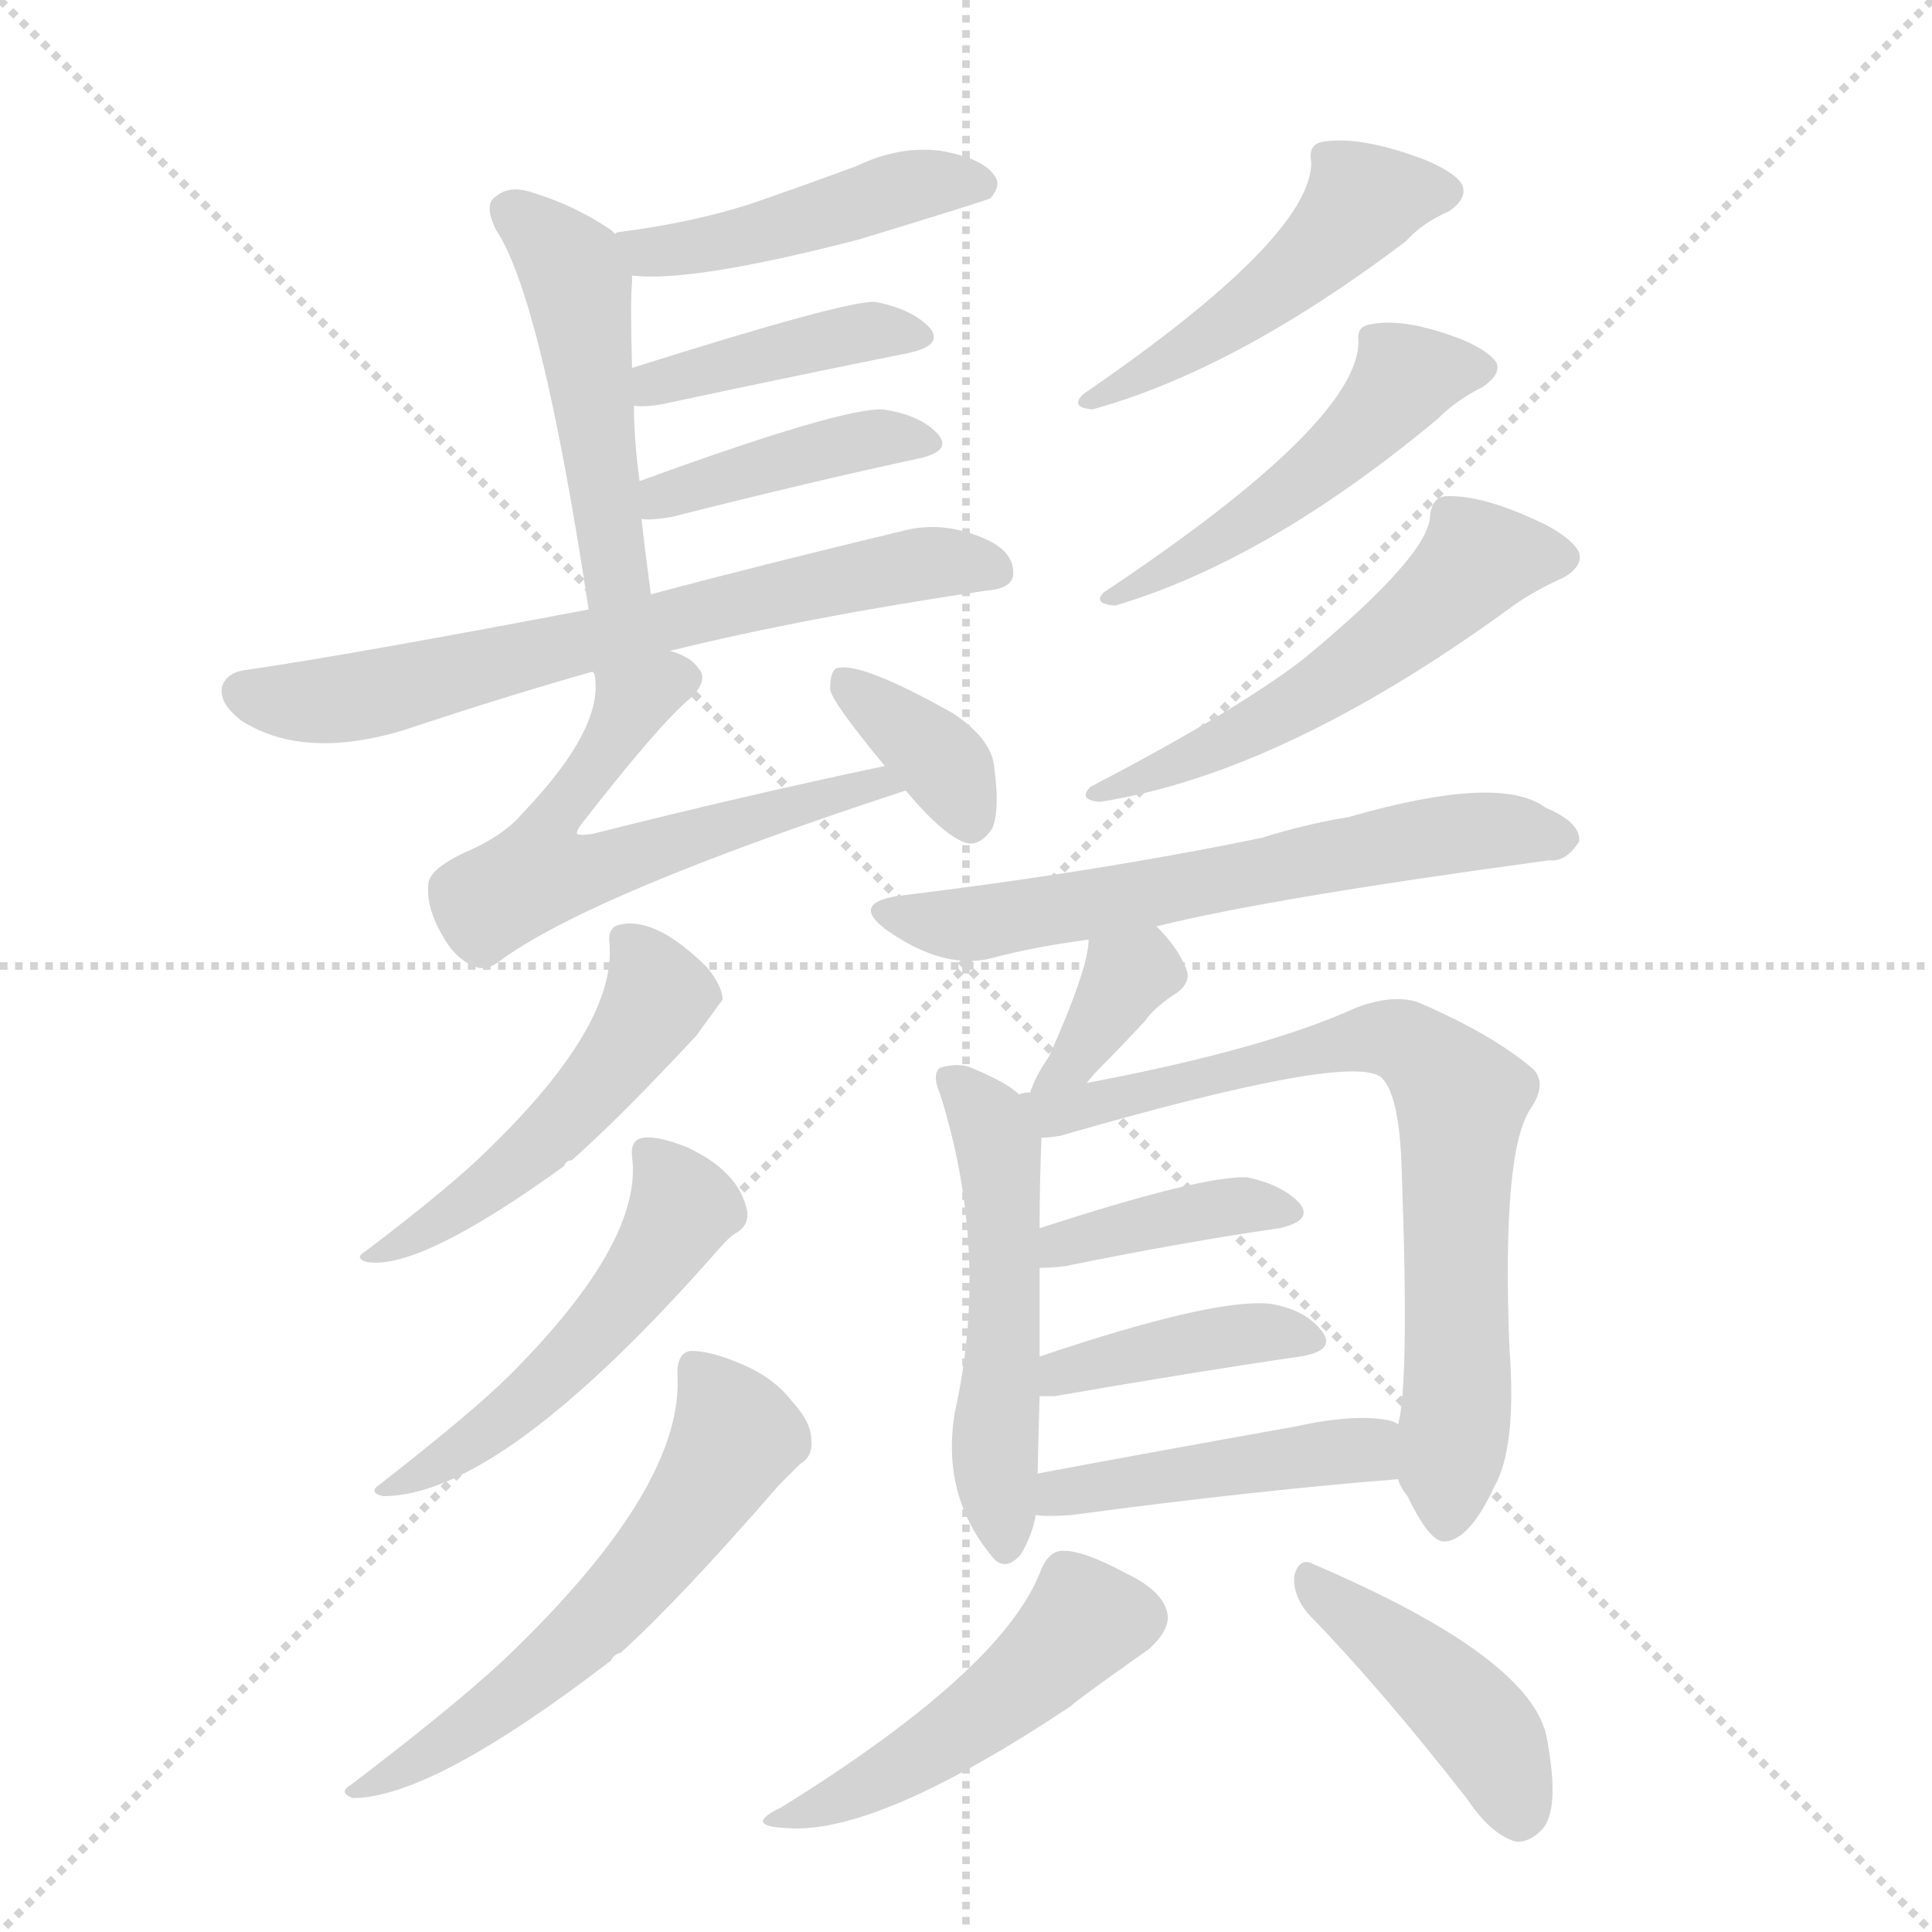 <svg version="1.1" viewBox="0 0 1024 1024" xmlns="http://www.w3.org/2000/svg">
  <g stroke="lightgray" stroke-dasharray="1,1" stroke-width="1" transform="scale(4, 4)">
    <line x1="0" y1="0" x2="256" y2="256"></line>
    <line x1="256" y1="0" x2="0" y2="256"></line>
    <line x1="128" y1="0" x2="128" y2="256"></line>
    <line x1="0" y1="128" x2="256" y2="128"></line>
  </g>
  <g transform="scale(1, -1) translate(0, -900)">
    <style type="text/css">
      
        @keyframes keyframes0 {
          from {
            stroke: blue;
            stroke-dashoffset: 453;
            stroke-width: 128;
          }
          60% {
            animation-timing-function: step-end;
            stroke: blue;
            stroke-dashoffset: 0;
            stroke-width: 128;
          }
          to {
            stroke: black;
            stroke-width: 1024;
          }
        }
        #make-me-a-hanzi-animation-0 {
          animation: keyframes0 0.619s both;
          animation-delay: 0s;
          animation-timing-function: linear;
        }
      
        @keyframes keyframes1 {
          from {
            stroke: blue;
            stroke-dashoffset: 474;
            stroke-width: 128;
          }
          61% {
            animation-timing-function: step-end;
            stroke: blue;
            stroke-dashoffset: 0;
            stroke-width: 128;
          }
          to {
            stroke: black;
            stroke-width: 1024;
          }
        }
        #make-me-a-hanzi-animation-1 {
          animation: keyframes1 0.636s both;
          animation-delay: 0.619s;
          animation-timing-function: linear;
        }
      
        @keyframes keyframes2 {
          from {
            stroke: blue;
            stroke-dashoffset: 409;
            stroke-width: 128;
          }
          57% {
            animation-timing-function: step-end;
            stroke: blue;
            stroke-dashoffset: 0;
            stroke-width: 128;
          }
          to {
            stroke: black;
            stroke-width: 1024;
          }
        }
        #make-me-a-hanzi-animation-2 {
          animation: keyframes2 0.583s both;
          animation-delay: 1.254s;
          animation-timing-function: linear;
        }
      
        @keyframes keyframes3 {
          from {
            stroke: blue;
            stroke-dashoffset: 412;
            stroke-width: 128;
          }
          57% {
            animation-timing-function: step-end;
            stroke: blue;
            stroke-dashoffset: 0;
            stroke-width: 128;
          }
          to {
            stroke: black;
            stroke-width: 1024;
          }
        }
        #make-me-a-hanzi-animation-3 {
          animation: keyframes3 0.585s both;
          animation-delay: 1.837s;
          animation-timing-function: linear;
        }
      
        @keyframes keyframes4 {
          from {
            stroke: blue;
            stroke-dashoffset: 663;
            stroke-width: 128;
          }
          68% {
            animation-timing-function: step-end;
            stroke: blue;
            stroke-dashoffset: 0;
            stroke-width: 128;
          }
          to {
            stroke: black;
            stroke-width: 1024;
          }
        }
        #make-me-a-hanzi-animation-4 {
          animation: keyframes4 0.79s both;
          animation-delay: 2.423s;
          animation-timing-function: linear;
        }
      
        @keyframes keyframes5 {
          from {
            stroke: blue;
            stroke-dashoffset: 575;
            stroke-width: 128;
          }
          65% {
            animation-timing-function: step-end;
            stroke: blue;
            stroke-dashoffset: 0;
            stroke-width: 128;
          }
          to {
            stroke: black;
            stroke-width: 1024;
          }
        }
        #make-me-a-hanzi-animation-5 {
          animation: keyframes5 0.718s both;
          animation-delay: 3.212s;
          animation-timing-function: linear;
        }
      
        @keyframes keyframes6 {
          from {
            stroke: blue;
            stroke-dashoffset: 357;
            stroke-width: 128;
          }
          54% {
            animation-timing-function: step-end;
            stroke: blue;
            stroke-dashoffset: 0;
            stroke-width: 128;
          }
          to {
            stroke: black;
            stroke-width: 1024;
          }
        }
        #make-me-a-hanzi-animation-6 {
          animation: keyframes6 0.541s both;
          animation-delay: 3.93s;
          animation-timing-function: linear;
        }
      
        @keyframes keyframes7 {
          from {
            stroke: blue;
            stroke-dashoffset: 478;
            stroke-width: 128;
          }
          61% {
            animation-timing-function: step-end;
            stroke: blue;
            stroke-dashoffset: 0;
            stroke-width: 128;
          }
          to {
            stroke: black;
            stroke-width: 1024;
          }
        }
        #make-me-a-hanzi-animation-7 {
          animation: keyframes7 0.639s both;
          animation-delay: 4.471s;
          animation-timing-function: linear;
        }
      
        @keyframes keyframes8 {
          from {
            stroke: blue;
            stroke-dashoffset: 471;
            stroke-width: 128;
          }
          61% {
            animation-timing-function: step-end;
            stroke: blue;
            stroke-dashoffset: 0;
            stroke-width: 128;
          }
          to {
            stroke: black;
            stroke-width: 1024;
          }
        }
        #make-me-a-hanzi-animation-8 {
          animation: keyframes8 0.633s both;
          animation-delay: 5.11s;
          animation-timing-function: linear;
        }
      
        @keyframes keyframes9 {
          from {
            stroke: blue;
            stroke-dashoffset: 531;
            stroke-width: 128;
          }
          63% {
            animation-timing-function: step-end;
            stroke: blue;
            stroke-dashoffset: 0;
            stroke-width: 128;
          }
          to {
            stroke: black;
            stroke-width: 1024;
          }
        }
        #make-me-a-hanzi-animation-9 {
          animation: keyframes9 0.682s both;
          animation-delay: 5.743s;
          animation-timing-function: linear;
        }
      
        @keyframes keyframes10 {
          from {
            stroke: blue;
            stroke-dashoffset: 494;
            stroke-width: 128;
          }
          62% {
            animation-timing-function: step-end;
            stroke: blue;
            stroke-dashoffset: 0;
            stroke-width: 128;
          }
          to {
            stroke: black;
            stroke-width: 1024;
          }
        }
        #make-me-a-hanzi-animation-10 {
          animation: keyframes10 0.652s both;
          animation-delay: 6.425s;
          animation-timing-function: linear;
        }
      
        @keyframes keyframes11 {
          from {
            stroke: blue;
            stroke-dashoffset: 507;
            stroke-width: 128;
          }
          62% {
            animation-timing-function: step-end;
            stroke: blue;
            stroke-dashoffset: 0;
            stroke-width: 128;
          }
          to {
            stroke: black;
            stroke-width: 1024;
          }
        }
        #make-me-a-hanzi-animation-11 {
          animation: keyframes11 0.663s both;
          animation-delay: 7.077s;
          animation-timing-function: linear;
        }
      
        @keyframes keyframes12 {
          from {
            stroke: blue;
            stroke-dashoffset: 572;
            stroke-width: 128;
          }
          65% {
            animation-timing-function: step-end;
            stroke: blue;
            stroke-dashoffset: 0;
            stroke-width: 128;
          }
          to {
            stroke: black;
            stroke-width: 1024;
          }
        }
        #make-me-a-hanzi-animation-12 {
          animation: keyframes12 0.715s both;
          animation-delay: 7.74s;
          animation-timing-function: linear;
        }
      
        @keyframes keyframes13 {
          from {
            stroke: blue;
            stroke-dashoffset: 617;
            stroke-width: 128;
          }
          67% {
            animation-timing-function: step-end;
            stroke: blue;
            stroke-dashoffset: 0;
            stroke-width: 128;
          }
          to {
            stroke: black;
            stroke-width: 1024;
          }
        }
        #make-me-a-hanzi-animation-13 {
          animation: keyframes13 0.752s both;
          animation-delay: 8.455s;
          animation-timing-function: linear;
        }
      
        @keyframes keyframes14 {
          from {
            stroke: blue;
            stroke-dashoffset: 351;
            stroke-width: 128;
          }
          53% {
            animation-timing-function: step-end;
            stroke: blue;
            stroke-dashoffset: 0;
            stroke-width: 128;
          }
          to {
            stroke: black;
            stroke-width: 1024;
          }
        }
        #make-me-a-hanzi-animation-14 {
          animation: keyframes14 0.536s both;
          animation-delay: 9.207s;
          animation-timing-function: linear;
        }
      
        @keyframes keyframes15 {
          from {
            stroke: blue;
            stroke-dashoffset: 513;
            stroke-width: 128;
          }
          63% {
            animation-timing-function: step-end;
            stroke: blue;
            stroke-dashoffset: 0;
            stroke-width: 128;
          }
          to {
            stroke: black;
            stroke-width: 1024;
          }
        }
        #make-me-a-hanzi-animation-15 {
          animation: keyframes15 0.667s both;
          animation-delay: 9.743s;
          animation-timing-function: linear;
        }
      
        @keyframes keyframes16 {
          from {
            stroke: blue;
            stroke-dashoffset: 733;
            stroke-width: 128;
          }
          70% {
            animation-timing-function: step-end;
            stroke: blue;
            stroke-dashoffset: 0;
            stroke-width: 128;
          }
          to {
            stroke: black;
            stroke-width: 1024;
          }
        }
        #make-me-a-hanzi-animation-16 {
          animation: keyframes16 0.847s both;
          animation-delay: 10.41s;
          animation-timing-function: linear;
        }
      
        @keyframes keyframes17 {
          from {
            stroke: blue;
            stroke-dashoffset: 387;
            stroke-width: 128;
          }
          56% {
            animation-timing-function: step-end;
            stroke: blue;
            stroke-dashoffset: 0;
            stroke-width: 128;
          }
          to {
            stroke: black;
            stroke-width: 1024;
          }
        }
        #make-me-a-hanzi-animation-17 {
          animation: keyframes17 0.565s both;
          animation-delay: 11.257s;
          animation-timing-function: linear;
        }
      
        @keyframes keyframes18 {
          from {
            stroke: blue;
            stroke-dashoffset: 399;
            stroke-width: 128;
          }
          56% {
            animation-timing-function: step-end;
            stroke: blue;
            stroke-dashoffset: 0;
            stroke-width: 128;
          }
          to {
            stroke: black;
            stroke-width: 1024;
          }
        }
        #make-me-a-hanzi-animation-18 {
          animation: keyframes18 0.575s both;
          animation-delay: 11.822s;
          animation-timing-function: linear;
        }
      
        @keyframes keyframes19 {
          from {
            stroke: blue;
            stroke-dashoffset: 443;
            stroke-width: 128;
          }
          59% {
            animation-timing-function: step-end;
            stroke: blue;
            stroke-dashoffset: 0;
            stroke-width: 128;
          }
          to {
            stroke: black;
            stroke-width: 1024;
          }
        }
        #make-me-a-hanzi-animation-19 {
          animation: keyframes19 0.611s both;
          animation-delay: 12.396s;
          animation-timing-function: linear;
        }
      
        @keyframes keyframes20 {
          from {
            stroke: blue;
            stroke-dashoffset: 470;
            stroke-width: 128;
          }
          60% {
            animation-timing-function: step-end;
            stroke: blue;
            stroke-dashoffset: 0;
            stroke-width: 128;
          }
          to {
            stroke: black;
            stroke-width: 1024;
          }
        }
        #make-me-a-hanzi-animation-20 {
          animation: keyframes20 0.632s both;
          animation-delay: 13.007s;
          animation-timing-function: linear;
        }
      
        @keyframes keyframes21 {
          from {
            stroke: blue;
            stroke-dashoffset: 424;
            stroke-width: 128;
          }
          58% {
            animation-timing-function: step-end;
            stroke: blue;
            stroke-dashoffset: 0;
            stroke-width: 128;
          }
          to {
            stroke: black;
            stroke-width: 1024;
          }
        }
        #make-me-a-hanzi-animation-21 {
          animation: keyframes21 0.595s both;
          animation-delay: 13.639s;
          animation-timing-function: linear;
        }
      
    </style>
    
      <path d="M 335 754 Q 366 750 455 773 Q 524 794 525 795 Q 531 802 527 807 Q 521 816 499 820 Q 477 823 454 812 Q 427 802 398 792 Q 367 782 328 777 Q 327 777 326 776 C 297 769 305 756 335 754 Z" fill="lightgray"></path>
    
      <path d="M 345 585 Q 342 607 340 625 L 339 645 Q 336 667 336 685 L 335 705 Q 334 741 335 750 Q 335 753 335 754 C 336 769 336 769 326 776 L 324 778 Q 305 791 282 798 Q 270 802 263 796 Q 256 792 263 778 Q 287 742 312 577 C 317 547 349 555 345 585 Z" fill="lightgray"></path>
    
      <path d="M 336 685 Q 342 684 352 686 Q 427 702 482 713 Q 500 717 493 726 Q 484 736 464 740 Q 449 741 335 705 C 306 696 306 687 336 685 Z" fill="lightgray"></path>
    
      <path d="M 340 625 Q 344 624 356 626 Q 431 645 487 657 Q 505 661 497 670 Q 488 680 468 683 Q 446 684 339 645 C 311 635 310 627 340 625 Z" fill="lightgray"></path>
    
      <path d="M 355 555 Q 428 573 523 587 Q 536 588 537 595 Q 538 607 523 614 Q 501 624 480 619 Q 401 600 345 585 L 312 577 Q 186 553 131 545 Q 121 544 118 537 Q 115 528 128 518 Q 161 497 214 513 Q 268 531 314 544 L 355 555 Z" fill="lightgray"></path>
    
      <path d="M 469 494 Q 393 478 314 458 Q 307 457 306 458 Q 305 459 308 463 Q 350 517 366 530 Q 376 540 370 546 Q 366 552 355 555 C 328 567 310 574 314 544 L 315 543 Q 321 515 277 469 Q 267 457 246 448 Q 227 439 227 431 Q 226 419 234 405 Q 241 392 251 388 Q 257 385 264 390 Q 312 426 480 481 C 508 490 498 500 469 494 Z" fill="lightgray"></path>
    
      <path d="M 480 481 Q 501 456 513 453 Q 520 452 526 461 Q 530 471 527 493 Q 526 508 505 522 Q 457 549 444 546 Q 440 545 440 535 Q 440 529 469 494 L 480 481 Z" fill="lightgray"></path>
    
      <path d="M 695 814 Q 695 774 574 691 Q 567 684 579 683 Q 655 704 745 772 Q 754 782 768 788 Q 778 795 775 802 Q 772 808 756 815 Q 722 828 702 825 Q 693 824 695 814 Z" fill="lightgray"></path>
    
      <path d="M 720 719 Q 720 676 585 586 Q 579 580 591 579 Q 672 603 762 678 Q 772 688 786 695 Q 796 702 793 708 Q 789 714 775 720 Q 744 732 726 728 Q 719 727 720 719 Z" fill="lightgray"></path>
    
      <path d="M 758 627 Q 758 606 690 550 Q 653 522 578 483 Q 571 476 583 475 Q 679 490 798 576 Q 811 586 829 594 Q 839 600 837 607 Q 834 614 819 622 Q 786 638 766 637 Q 759 636 758 627 Z" fill="lightgray"></path>
    
      <path d="M 323 400 Q 327 357 259 291 Q 240 272 194 237 Q 187 233 195 231 Q 223 227 299 282 Q 300 285 303 285 Q 328 307 369 351 Q 382 369 383 370 Q 383 377 375 387 Q 348 414 329 410 Q 322 409 323 400 Z" fill="lightgray"></path>
    
      <path d="M 335 287 Q 341 242 270 171 Q 251 152 201 113 Q 195 109 203 107 Q 266 107 381 238 Q 387 245 391 247 Q 397 251 396 258 Q 392 279 364 292 Q 349 298 341 297 Q 334 296 335 287 Z" fill="lightgray"></path>
    
      <path d="M 359 172 Q 363 114 274 27 Q 249 2 186 -46 Q 179 -50 187 -53 Q 229 -53 324 20 Q 325 23 329 24 Q 360 52 413 113 Q 420 120 424 124 Q 431 128 430 137 Q 430 146 420 157 Q 410 170 393 177 Q 377 184 366 184 Q 359 183 359 172 Z" fill="lightgray"></path>
    
      <path d="M 613 409 Q 673 424 821 444 Q 830 443 837 454 Q 838 464 819 472 Q 795 490 715 467 Q 691 463 669 456 Q 582 438 475 425 Q 451 421 470 407 Q 500 386 525 392 Q 547 398 577 402 L 613 409 Z" fill="lightgray"></path>
    
      <path d="M 576 326 Q 579 330 584 335 Q 594 345 607 359 Q 611 365 621 372 Q 633 379 628 388 Q 624 398 613 409 C 592 431 579 432 577 402 Q 577 387 556 340 Q 549 330 546 321 C 535 293 557 303 576 326 Z" fill="lightgray"></path>
    
      <path d="M 540 320 Q 534 326 515 334 Q 508 337 498 334 Q 494 330 498 321 Q 525 236 506 151 Q 499 108 525 76 Q 532 66 541 76 Q 547 86 549 97 L 550 119 Q 550 125 551 160 L 551 181 Q 551 209 551 228 L 551 249 Q 551 273 552 297 C 553 311 553 311 540 320 Z" fill="lightgray"></path>
    
      <path d="M 741 116 Q 742 112 746 107 Q 758 82 766 83 Q 779 84 792 112 Q 804 133 800 186 Q 796 289 811 312 Q 820 325 813 333 Q 791 352 751 369 Q 738 373 719 366 Q 671 344 576 326 L 546 321 Q 543 321 540 320 C 510 315 522 292 552 297 Q 556 297 562 298 Q 721 344 733 328 Q 742 318 743 278 Q 747 166 741 145 L 741 116 Z" fill="lightgray"></path>
    
      <path d="M 551 228 Q 558 228 565 229 Q 629 242 678 249 Q 696 253 689 262 Q 680 272 661 276 Q 637 277 551 249 C 522 240 521 227 551 228 Z" fill="lightgray"></path>
    
      <path d="M 551 160 Q 554 160 559 160 Q 634 173 689 181 Q 708 184 701 194 Q 692 206 673 209 Q 643 212 551 181 C 523 171 521 160 551 160 Z" fill="lightgray"></path>
    
      <path d="M 549 97 Q 555 96 568 97 Q 665 110 741 116 C 771 118 769 134 741 145 Q 740 146 737 147 Q 719 151 687 144 Q 614 131 550 119 C 521 113 519 99 549 97 Z" fill="lightgray"></path>
    
      <path d="M 551 66 Q 530 14 414 -58 Q 393 -68 418 -69 Q 466 -72 568 -4 Q 568 -3 609 26 Q 619 35 619 43 Q 618 56 597 66 Q 573 79 562 78 Q 555 77 551 66 Z" fill="lightgray"></path>
    
      <path d="M 693 45 Q 732 5 778 -54 Q 790 -72 803 -76 Q 810 -77 817 -70 Q 827 -60 820 -22 Q 813 21 696 71 Q 689 75 686 65 Q 685 55 693 45 Z" fill="lightgray"></path>
    
    
      <clipPath id="make-me-a-hanzi-clip-0">
        <path d="M 335 754 Q 366 750 455 773 Q 524 794 525 795 Q 531 802 527 807 Q 521 816 499 820 Q 477 823 454 812 Q 427 802 398 792 Q 367 782 328 777 Q 327 777 326 776 C 297 769 305 756 335 754 Z"></path>
      </clipPath>
      <path clip-path="url(#make-me-a-hanzi-clip-0)" d="M 330 771 L 343 766 L 372 769 L 480 801 L 521 802" fill="none" id="make-me-a-hanzi-animation-0" stroke-dasharray="325 650" stroke-linecap="round"></path>
    
      <clipPath id="make-me-a-hanzi-clip-1">
        <path d="M 345 585 Q 342 607 340 625 L 339 645 Q 336 667 336 685 L 335 705 Q 334 741 335 750 Q 335 753 335 754 C 336 769 336 769 326 776 L 324 778 Q 305 791 282 798 Q 270 802 263 796 Q 256 792 263 778 Q 287 742 312 577 C 317 547 349 555 345 585 Z"></path>
      </clipPath>
      <path clip-path="url(#make-me-a-hanzi-clip-1)" d="M 272 787 L 306 750 L 325 598 L 338 591" fill="none" id="make-me-a-hanzi-animation-1" stroke-dasharray="346 692" stroke-linecap="round"></path>
    
      <clipPath id="make-me-a-hanzi-clip-2">
        <path d="M 336 685 Q 342 684 352 686 Q 427 702 482 713 Q 500 717 493 726 Q 484 736 464 740 Q 449 741 335 705 C 306 696 306 687 336 685 Z"></path>
      </clipPath>
      <path clip-path="url(#make-me-a-hanzi-clip-2)" d="M 340 690 L 349 701 L 412 715 L 458 724 L 485 721" fill="none" id="make-me-a-hanzi-animation-2" stroke-dasharray="281 562" stroke-linecap="round"></path>
    
      <clipPath id="make-me-a-hanzi-clip-3">
        <path d="M 340 625 Q 344 624 356 626 Q 431 645 487 657 Q 505 661 497 670 Q 488 680 468 683 Q 446 684 339 645 C 311 635 310 627 340 625 Z"></path>
      </clipPath>
      <path clip-path="url(#make-me-a-hanzi-clip-3)" d="M 343 630 L 353 641 L 429 660 L 473 669 L 490 665" fill="none" id="make-me-a-hanzi-animation-3" stroke-dasharray="284 568" stroke-linecap="round"></path>
    
      <clipPath id="make-me-a-hanzi-clip-4">
        <path d="M 355 555 Q 428 573 523 587 Q 536 588 537 595 Q 538 607 523 614 Q 501 624 480 619 Q 401 600 345 585 L 312 577 Q 186 553 131 545 Q 121 544 118 537 Q 115 528 128 518 Q 161 497 214 513 Q 268 531 314 544 L 355 555 Z"></path>
      </clipPath>
      <path clip-path="url(#make-me-a-hanzi-clip-4)" d="M 129 534 L 186 530 L 489 602 L 527 598" fill="none" id="make-me-a-hanzi-animation-4" stroke-dasharray="535 1070" stroke-linecap="round"></path>
    
      <clipPath id="make-me-a-hanzi-clip-5">
        <path d="M 469 494 Q 393 478 314 458 Q 307 457 306 458 Q 305 459 308 463 Q 350 517 366 530 Q 376 540 370 546 Q 366 552 355 555 C 328 567 310 574 314 544 L 315 543 Q 321 515 277 469 Q 267 457 246 448 Q 227 439 227 431 Q 226 419 234 405 Q 241 392 251 388 Q 257 385 264 390 Q 312 426 480 481 C 508 490 498 500 469 494 Z"></path>
      </clipPath>
      <path clip-path="url(#make-me-a-hanzi-clip-5)" d="M 361 540 L 336 529 L 293 468 L 286 437 L 307 437 L 464 484" fill="none" id="make-me-a-hanzi-animation-5" stroke-dasharray="447 894" stroke-linecap="round"></path>
    
      <clipPath id="make-me-a-hanzi-clip-6">
        <path d="M 480 481 Q 501 456 513 453 Q 520 452 526 461 Q 530 471 527 493 Q 526 508 505 522 Q 457 549 444 546 Q 440 545 440 535 Q 440 529 469 494 L 480 481 Z"></path>
      </clipPath>
      <path clip-path="url(#make-me-a-hanzi-clip-6)" d="M 447 539 L 496 499 L 514 466" fill="none" id="make-me-a-hanzi-animation-6" stroke-dasharray="229 458" stroke-linecap="round"></path>
    
      <clipPath id="make-me-a-hanzi-clip-7">
        <path d="M 695 814 Q 695 774 574 691 Q 567 684 579 683 Q 655 704 745 772 Q 754 782 768 788 Q 778 795 775 802 Q 772 808 756 815 Q 722 828 702 825 Q 693 824 695 814 Z"></path>
      </clipPath>
      <path clip-path="url(#make-me-a-hanzi-clip-7)" d="M 765 798 L 726 795 L 671 742 L 596 696 L 585 698 L 583 691" fill="none" id="make-me-a-hanzi-animation-7" stroke-dasharray="350 700" stroke-linecap="round"></path>
    
      <clipPath id="make-me-a-hanzi-clip-8">
        <path d="M 720 719 Q 720 676 585 586 Q 579 580 591 579 Q 672 603 762 678 Q 772 688 786 695 Q 796 702 793 708 Q 789 714 775 720 Q 744 732 726 728 Q 719 727 720 719 Z"></path>
      </clipPath>
      <path clip-path="url(#make-me-a-hanzi-clip-8)" d="M 784 705 L 743 699 L 692 646 L 608 591" fill="none" id="make-me-a-hanzi-animation-8" stroke-dasharray="343 686" stroke-linecap="round"></path>
    
      <clipPath id="make-me-a-hanzi-clip-9">
        <path d="M 758 627 Q 758 606 690 550 Q 653 522 578 483 Q 571 476 583 475 Q 679 490 798 576 Q 811 586 829 594 Q 839 600 837 607 Q 834 614 819 622 Q 786 638 766 637 Q 759 636 758 627 Z"></path>
      </clipPath>
      <path clip-path="url(#make-me-a-hanzi-clip-9)" d="M 827 604 L 782 602 L 692 529 L 614 490 L 588 484" fill="none" id="make-me-a-hanzi-animation-9" stroke-dasharray="403 806" stroke-linecap="round"></path>
    
      <clipPath id="make-me-a-hanzi-clip-10">
        <path d="M 323 400 Q 327 357 259 291 Q 240 272 194 237 Q 187 233 195 231 Q 223 227 299 282 Q 300 285 303 285 Q 328 307 369 351 Q 382 369 383 370 Q 383 377 375 387 Q 348 414 329 410 Q 322 409 323 400 Z"></path>
      </clipPath>
      <path clip-path="url(#make-me-a-hanzi-clip-10)" d="M 334 400 L 349 372 L 313 321 L 265 275 L 199 235" fill="none" id="make-me-a-hanzi-animation-10" stroke-dasharray="366 732" stroke-linecap="round"></path>
    
      <clipPath id="make-me-a-hanzi-clip-11">
        <path d="M 335 287 Q 341 242 270 171 Q 251 152 201 113 Q 195 109 203 107 Q 266 107 381 238 Q 387 245 391 247 Q 397 251 396 258 Q 392 279 364 292 Q 349 298 341 297 Q 334 296 335 287 Z"></path>
      </clipPath>
      <path clip-path="url(#make-me-a-hanzi-clip-11)" d="M 345 288 L 362 260 L 329 208 L 265 146 L 207 112" fill="none" id="make-me-a-hanzi-animation-11" stroke-dasharray="379 758" stroke-linecap="round"></path>
    
      <clipPath id="make-me-a-hanzi-clip-12">
        <path d="M 359 172 Q 363 114 274 27 Q 249 2 186 -46 Q 179 -50 187 -53 Q 229 -53 324 20 Q 325 23 329 24 Q 360 52 413 113 Q 420 120 424 124 Q 431 128 430 137 Q 430 146 420 157 Q 410 170 393 177 Q 377 184 366 184 Q 359 183 359 172 Z"></path>
      </clipPath>
      <path clip-path="url(#make-me-a-hanzi-clip-12)" d="M 371 173 L 386 150 L 388 136 L 344 71 L 272 1 L 191 -49" fill="none" id="make-me-a-hanzi-animation-12" stroke-dasharray="444 888" stroke-linecap="round"></path>
    
      <clipPath id="make-me-a-hanzi-clip-13">
        <path d="M 613 409 Q 673 424 821 444 Q 830 443 837 454 Q 838 464 819 472 Q 795 490 715 467 Q 691 463 669 456 Q 582 438 475 425 Q 451 421 470 407 Q 500 386 525 392 Q 547 398 577 402 L 613 409 Z"></path>
      </clipPath>
      <path clip-path="url(#make-me-a-hanzi-clip-13)" d="M 471 416 L 497 410 L 526 412 L 782 460 L 827 456" fill="none" id="make-me-a-hanzi-animation-13" stroke-dasharray="489 978" stroke-linecap="round"></path>
    
      <clipPath id="make-me-a-hanzi-clip-14">
        <path d="M 576 326 Q 579 330 584 335 Q 594 345 607 359 Q 611 365 621 372 Q 633 379 628 388 Q 624 398 613 409 C 592 431 579 432 577 402 Q 577 387 556 340 Q 549 330 546 321 C 535 293 557 303 576 326 Z"></path>
      </clipPath>
      <path clip-path="url(#make-me-a-hanzi-clip-14)" d="M 618 383 L 597 382 L 567 334 L 553 323" fill="none" id="make-me-a-hanzi-animation-14" stroke-dasharray="223 446" stroke-linecap="round"></path>
    
      <clipPath id="make-me-a-hanzi-clip-15">
        <path d="M 540 320 Q 534 326 515 334 Q 508 337 498 334 Q 494 330 498 321 Q 525 236 506 151 Q 499 108 525 76 Q 532 66 541 76 Q 547 86 549 97 L 550 119 Q 550 125 551 160 L 551 181 Q 551 209 551 228 L 551 249 Q 551 273 552 297 C 553 311 553 311 540 320 Z"></path>
      </clipPath>
      <path clip-path="url(#make-me-a-hanzi-clip-15)" d="M 504 328 L 524 307 L 531 280 L 527 128 L 533 80" fill="none" id="make-me-a-hanzi-animation-15" stroke-dasharray="385 770" stroke-linecap="round"></path>
    
      <clipPath id="make-me-a-hanzi-clip-16">
        <path d="M 741 116 Q 742 112 746 107 Q 758 82 766 83 Q 779 84 792 112 Q 804 133 800 186 Q 796 289 811 312 Q 820 325 813 333 Q 791 352 751 369 Q 738 373 719 366 Q 671 344 576 326 L 546 321 Q 543 321 540 320 C 510 315 522 292 552 297 Q 556 297 562 298 Q 721 344 733 328 Q 742 318 743 278 Q 747 166 741 145 L 741 116 Z"></path>
      </clipPath>
      <path clip-path="url(#make-me-a-hanzi-clip-16)" d="M 544 315 L 574 310 L 587 319 L 600 316 L 605 322 L 720 349 L 744 348 L 761 335 L 775 318 L 773 158 L 766 94" fill="none" id="make-me-a-hanzi-animation-16" stroke-dasharray="605 1210" stroke-linecap="round"></path>
    
      <clipPath id="make-me-a-hanzi-clip-17">
        <path d="M 551 228 Q 558 228 565 229 Q 629 242 678 249 Q 696 253 689 262 Q 680 272 661 276 Q 637 277 551 249 C 522 240 521 227 551 228 Z"></path>
      </clipPath>
      <path clip-path="url(#make-me-a-hanzi-clip-17)" d="M 558 233 L 564 243 L 651 261 L 681 257" fill="none" id="make-me-a-hanzi-animation-17" stroke-dasharray="259 518" stroke-linecap="round"></path>
    
      <clipPath id="make-me-a-hanzi-clip-18">
        <path d="M 551 160 Q 554 160 559 160 Q 634 173 689 181 Q 708 184 701 194 Q 692 206 673 209 Q 643 212 551 181 C 523 171 521 160 551 160 Z"></path>
      </clipPath>
      <path clip-path="url(#make-me-a-hanzi-clip-18)" d="M 555 165 L 586 180 L 638 190 L 677 194 L 693 189" fill="none" id="make-me-a-hanzi-animation-18" stroke-dasharray="271 542" stroke-linecap="round"></path>
    
      <clipPath id="make-me-a-hanzi-clip-19">
        <path d="M 549 97 Q 555 96 568 97 Q 665 110 741 116 C 771 118 769 134 741 145 Q 740 146 737 147 Q 719 151 687 144 Q 614 131 550 119 C 521 113 519 99 549 97 Z"></path>
      </clipPath>
      <path clip-path="url(#make-me-a-hanzi-clip-19)" d="M 553 102 L 589 114 L 697 130 L 724 132 L 733 123" fill="none" id="make-me-a-hanzi-animation-19" stroke-dasharray="315 630" stroke-linecap="round"></path>
    
      <clipPath id="make-me-a-hanzi-clip-20">
        <path d="M 551 66 Q 530 14 414 -58 Q 393 -68 418 -69 Q 466 -72 568 -4 Q 568 -3 609 26 Q 619 35 619 43 Q 618 56 597 66 Q 573 79 562 78 Q 555 77 551 66 Z"></path>
      </clipPath>
      <path clip-path="url(#make-me-a-hanzi-clip-20)" d="M 604 43 L 575 42 L 514 -13 L 461 -46 L 423 -61" fill="none" id="make-me-a-hanzi-animation-20" stroke-dasharray="342 684" stroke-linecap="round"></path>
    
      <clipPath id="make-me-a-hanzi-clip-21">
        <path d="M 693 45 Q 732 5 778 -54 Q 790 -72 803 -76 Q 810 -77 817 -70 Q 827 -60 820 -22 Q 813 21 696 71 Q 689 75 686 65 Q 685 55 693 45 Z"></path>
      </clipPath>
      <path clip-path="url(#make-me-a-hanzi-clip-21)" d="M 695 61 L 781 -11 L 805 -61" fill="none" id="make-me-a-hanzi-animation-21" stroke-dasharray="296 592" stroke-linecap="round"></path>
    
  </g>
</svg>